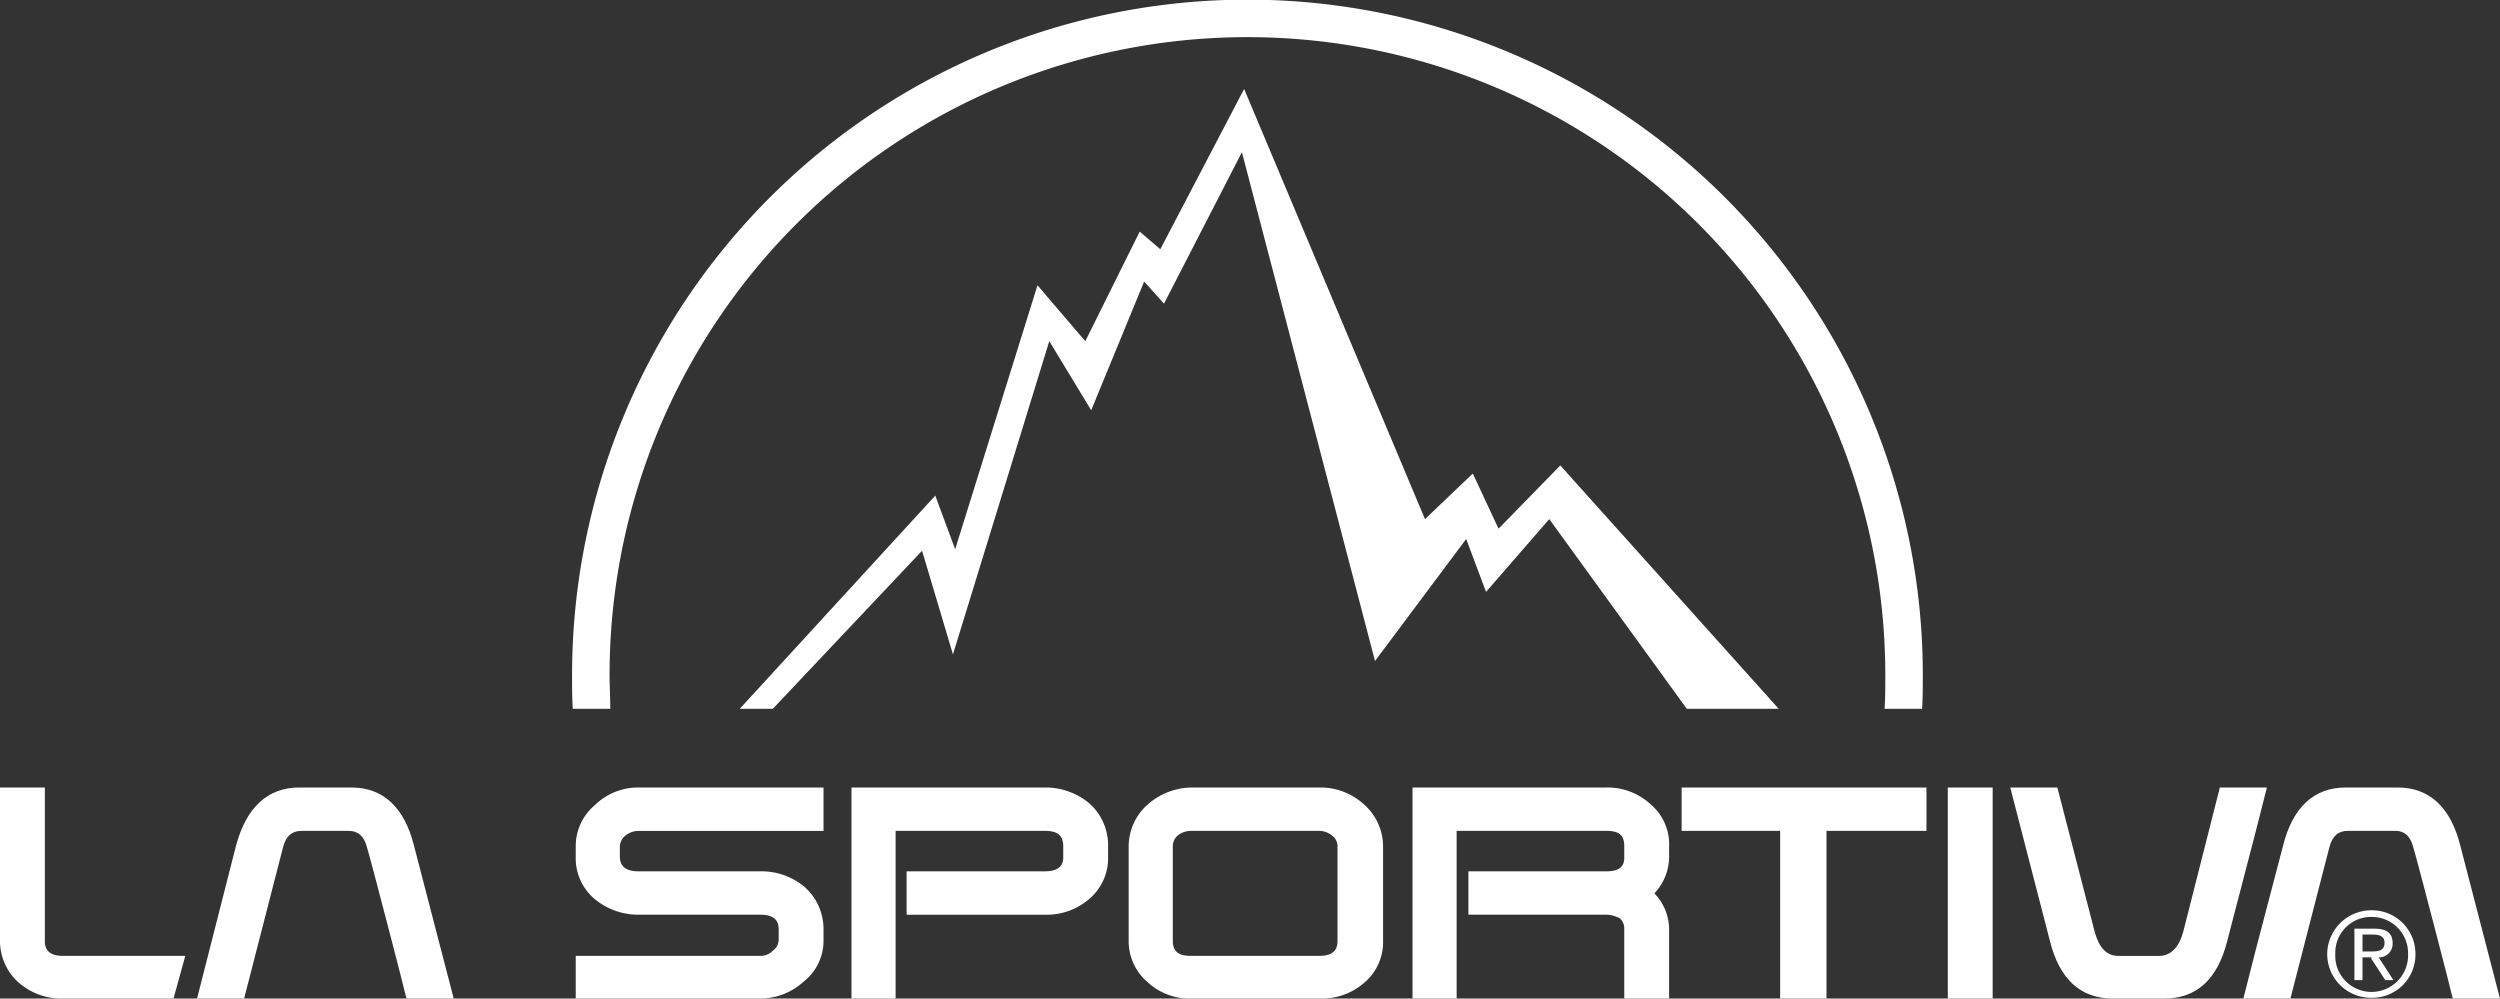<svg xmlns="http://www.w3.org/2000/svg" width="350.35" height="139.934" viewBox="0 0 350.35 139.934">
  <rect x="0" y="0" width="350.35" height="139.934" fill="#333333" stroke="none"/>
  <g id="Group_1749" data-name="Group 1749" transform="translate(-13273.041 -48.782)">
    <path id="Path_25482" data-name="Path 25482" d="M9.075.644A8.908,8.908,0,0,0,2.893-1.724h-27.2V27.85h6.181V4.356H2.893c1.751,0,2.473.618,2.473,2.163V8.065c0,.825-.207,1.957-2.473,1.957H-16.48V16.1H2.893a4.2,4.2,0,0,1,1.854.516,1.874,1.874,0,0,1,.619,1.443V27.85H11.65V18.061a7.314,7.314,0,0,0-2.06-4.949,7.538,7.538,0,0,0,2.06-5.047V6.518A7.318,7.318,0,0,0,9.075.644" transform="translate(13495.3 160.866)" fill="#fff"/>
    <path id="Path_25483" data-name="Path 25483" d="M7.955,5.825c0,.928-.2,2.164-2.575,2.164H-12.654c-2.267,0-2.473-1.236-2.473-2.164V-7.364a1.988,1.988,0,0,1,.721-1.545,3.016,3.016,0,0,1,1.752-.619H5.38a2.8,2.8,0,0,1,1.751.619,1.816,1.816,0,0,1,.824,1.545ZM5.584-15.606H-12.448a9.48,9.48,0,0,0-6.183,2.368A7.856,7.856,0,0,0-21.31-7.364V5.825A7.539,7.539,0,0,0-18.631,11.7a8.654,8.654,0,0,0,6.183,2.266H5.584A9,9,0,0,0,11.766,11.7a7.447,7.447,0,0,0,2.576-5.875V-7.364a7.856,7.856,0,0,0-2.679-5.875,9.024,9.024,0,0,0-6.078-2.368" transform="translate(13452.523 174.749)" fill="#fff"/>
    <path id="Path_25484" data-name="Path 25484" d="M1.709,5.825V-15.606H-4.577V5.825A7.8,7.8,0,0,0-2,11.7a9.082,9.082,0,0,0,6.286,2.266H19.741L21.39,7.99H4.283c-2.369,0-2.575-1.236-2.575-2.164" transform="translate(13277.618 174.749)" fill="#fff"/>
    <path id="Path_25485" data-name="Path 25485" d="M7.367,0h-27.1V29.572h6.183V6.078H7.367c1.75,0,2.575.618,2.575,2.163V9.789c0,.825-.309,1.957-2.575,1.957H-12.006v6.08H7.367a9.089,9.089,0,0,0,6.286-2.266,7.484,7.484,0,0,0,2.575-5.875V8.241a7.851,7.851,0,0,0-2.575-5.974A9.58,9.58,0,0,0,7.367,0" transform="translate(13412.101 159.143)" fill="#fff"/>
    <path id="Path_25486" data-name="Path 25486" d="M.728.672A7.479,7.479,0,0,0-1.951,6.441V7.883A7.449,7.449,0,0,0,.624,13.759a9.519,9.519,0,0,0,6.183,2.266H23.912c2.267,0,2.576,1.134,2.576,2.061v1.545a1.934,1.934,0,0,1-.825,1.445,2.422,2.422,0,0,1-1.751.72H-1.951v5.977H23.912A9.021,9.021,0,0,0,29.99,25.4a7.264,7.264,0,0,0,2.784-5.772V18.087a7.9,7.9,0,0,0-2.679-5.975,9.418,9.418,0,0,0-6.183-2.167H6.806c-2.266,0-2.575-1.236-2.575-2.061V6.441A2.119,2.119,0,0,1,5.055,4.9a3.013,3.013,0,0,1,1.751-.618H32.774V-1.8H6.806A8.648,8.648,0,0,0,.728.672" transform="translate(13355.676 160.943)" fill="#fff"/>
    <path id="Path_25487" data-name="Path 25487" d="M9.775,0H3.182L-1.971,20.3c-.617,2.163-1.752,3.3-3.4,3.3H-11.04c-1.648,0-2.679-1.133-3.3-3.3L-19.591,0h-6.6l5.565,21.534c1.339,5.359,4.33,8.038,8.757,8.038h7.317c4.432,0,7.42-2.679,8.76-8.038L8.126,6.492Z" transform="translate(13580.95 159.143)" fill="#fff"/>
    <path id="Path_25488" data-name="Path 25488" d="M8.263,2.213C6.922-3.148,3.934-5.928-.495-5.928H-7.813c-4.429,0-7.417,2.78-8.757,8.141,0,0-2.267,8.654-3.917,14.94l-1.648,6.492h6.593l5.463-21.227C-9.667.871-8.843.15-7.5.15h6.7C.431.15,1.255.871,1.665,2.417c.519,1.649,5.463,20.713,5.463,20.918l.1.309h6.595Z" transform="translate(13609.563 165.071)" fill="#fff"/>
    <path id="Path_25489" data-name="Path 25489" d="M283.809-82.743h6.286v-29.572h-6.286Z" transform="translate(13262.197 271.458)" fill="#fff"/>
    <path id="Path_25490" data-name="Path 25490" d="M0,1.652H13.806V25.146H20.3V1.652H34.311V-4.426H0Z" transform="translate(13508.705 163.569)" fill="#fff"/>
    <path id="Path_25491" data-name="Path 25491" d="M.616.868H-.516V-1.5H.928c.823,0,1.648.2,1.648,1.132C2.576.768,1.75.868.72.868ZM3.706-.264c0-1.443-.824-2.061-2.574-2.061H-1.65V4.887H-.516V1.693H.72v.2l1.957,2.99H3.812L1.75,1.693A1.892,1.892,0,0,0,3.706-.264" transform="translate(13604.638 181.251)" fill="#fff"/>
    <path id="Path_25492" data-name="Path 25492" d="M1.708,3.109h-.1a5.07,5.07,0,0,1-5.05-5.359A5.016,5.016,0,0,1,1.607-7.4h.1a5.08,5.08,0,0,1,5.05,5.151,5.132,5.132,0,0,1-5.05,5.359m0-11.439h-.1A6.18,6.18,0,0,0-4.576-2.249,6.133,6.133,0,0,0,1.607,3.933h.1A6.05,6.05,0,0,0,7.789-2.249,6.093,6.093,0,0,0,1.708-8.33" transform="translate(13603.752 184.679)" fill="#fff"/>
    <path id="Path_25493" data-name="Path 25493" d="M5.882,0H-1.435c-4.43,0-7.418,2.78-8.86,8.141l-5.462,21.431h6.595L-3.7,8.347C-3.289,6.8-2.465,6.078-1.125,6.078H5.47c1.339,0,2.164.721,2.576,2.269.515,1.648,5.462,20.712,5.462,20.918l.1.308h6.6L14.641,8.141C13.3,2.78,10.313,0,5.882,0" transform="translate(13316.414 159.143)" fill="#fff"/>
    <path id="Path_25494" data-name="Path 25494" d="M1.429,25.713a89.391,89.391,0,0,1,178.782,0c0,1.648,0,3.193-.1,4.739h5.256c.1-1.546.1-3.091.1-4.739a94.646,94.646,0,0,0-189.292,0c0,1.648,0,3.193.1,4.739H1.532c0-1.546-.1-3.091-.1-4.739" transform="translate(13357.036 117.665)" fill="#fff"/>
    <path id="Path_25495" data-name="Path 25495" d="M6.946,17.59l4.329,14.528,13.5-43.9,5.874,9.686,7.418-18.034,2.784,3.093L51.77-38.26,70.422,33.045,83.2,15.941l2.782,7.418,8.862-10.2,19.273,26.585h12.879L96.388,5.636,87.732,14.5,84.126,6.77l-6.7,6.389L52.08-47.123,40.332-24.659l-2.885-2.473L29.822-11.777l-6.7-7.832L11.584,17.383,8.8,9.861-18.608,39.744h4.636Z" transform="translate(13395.313 108.372)" fill="#fff"/>
  </g>
</svg>
